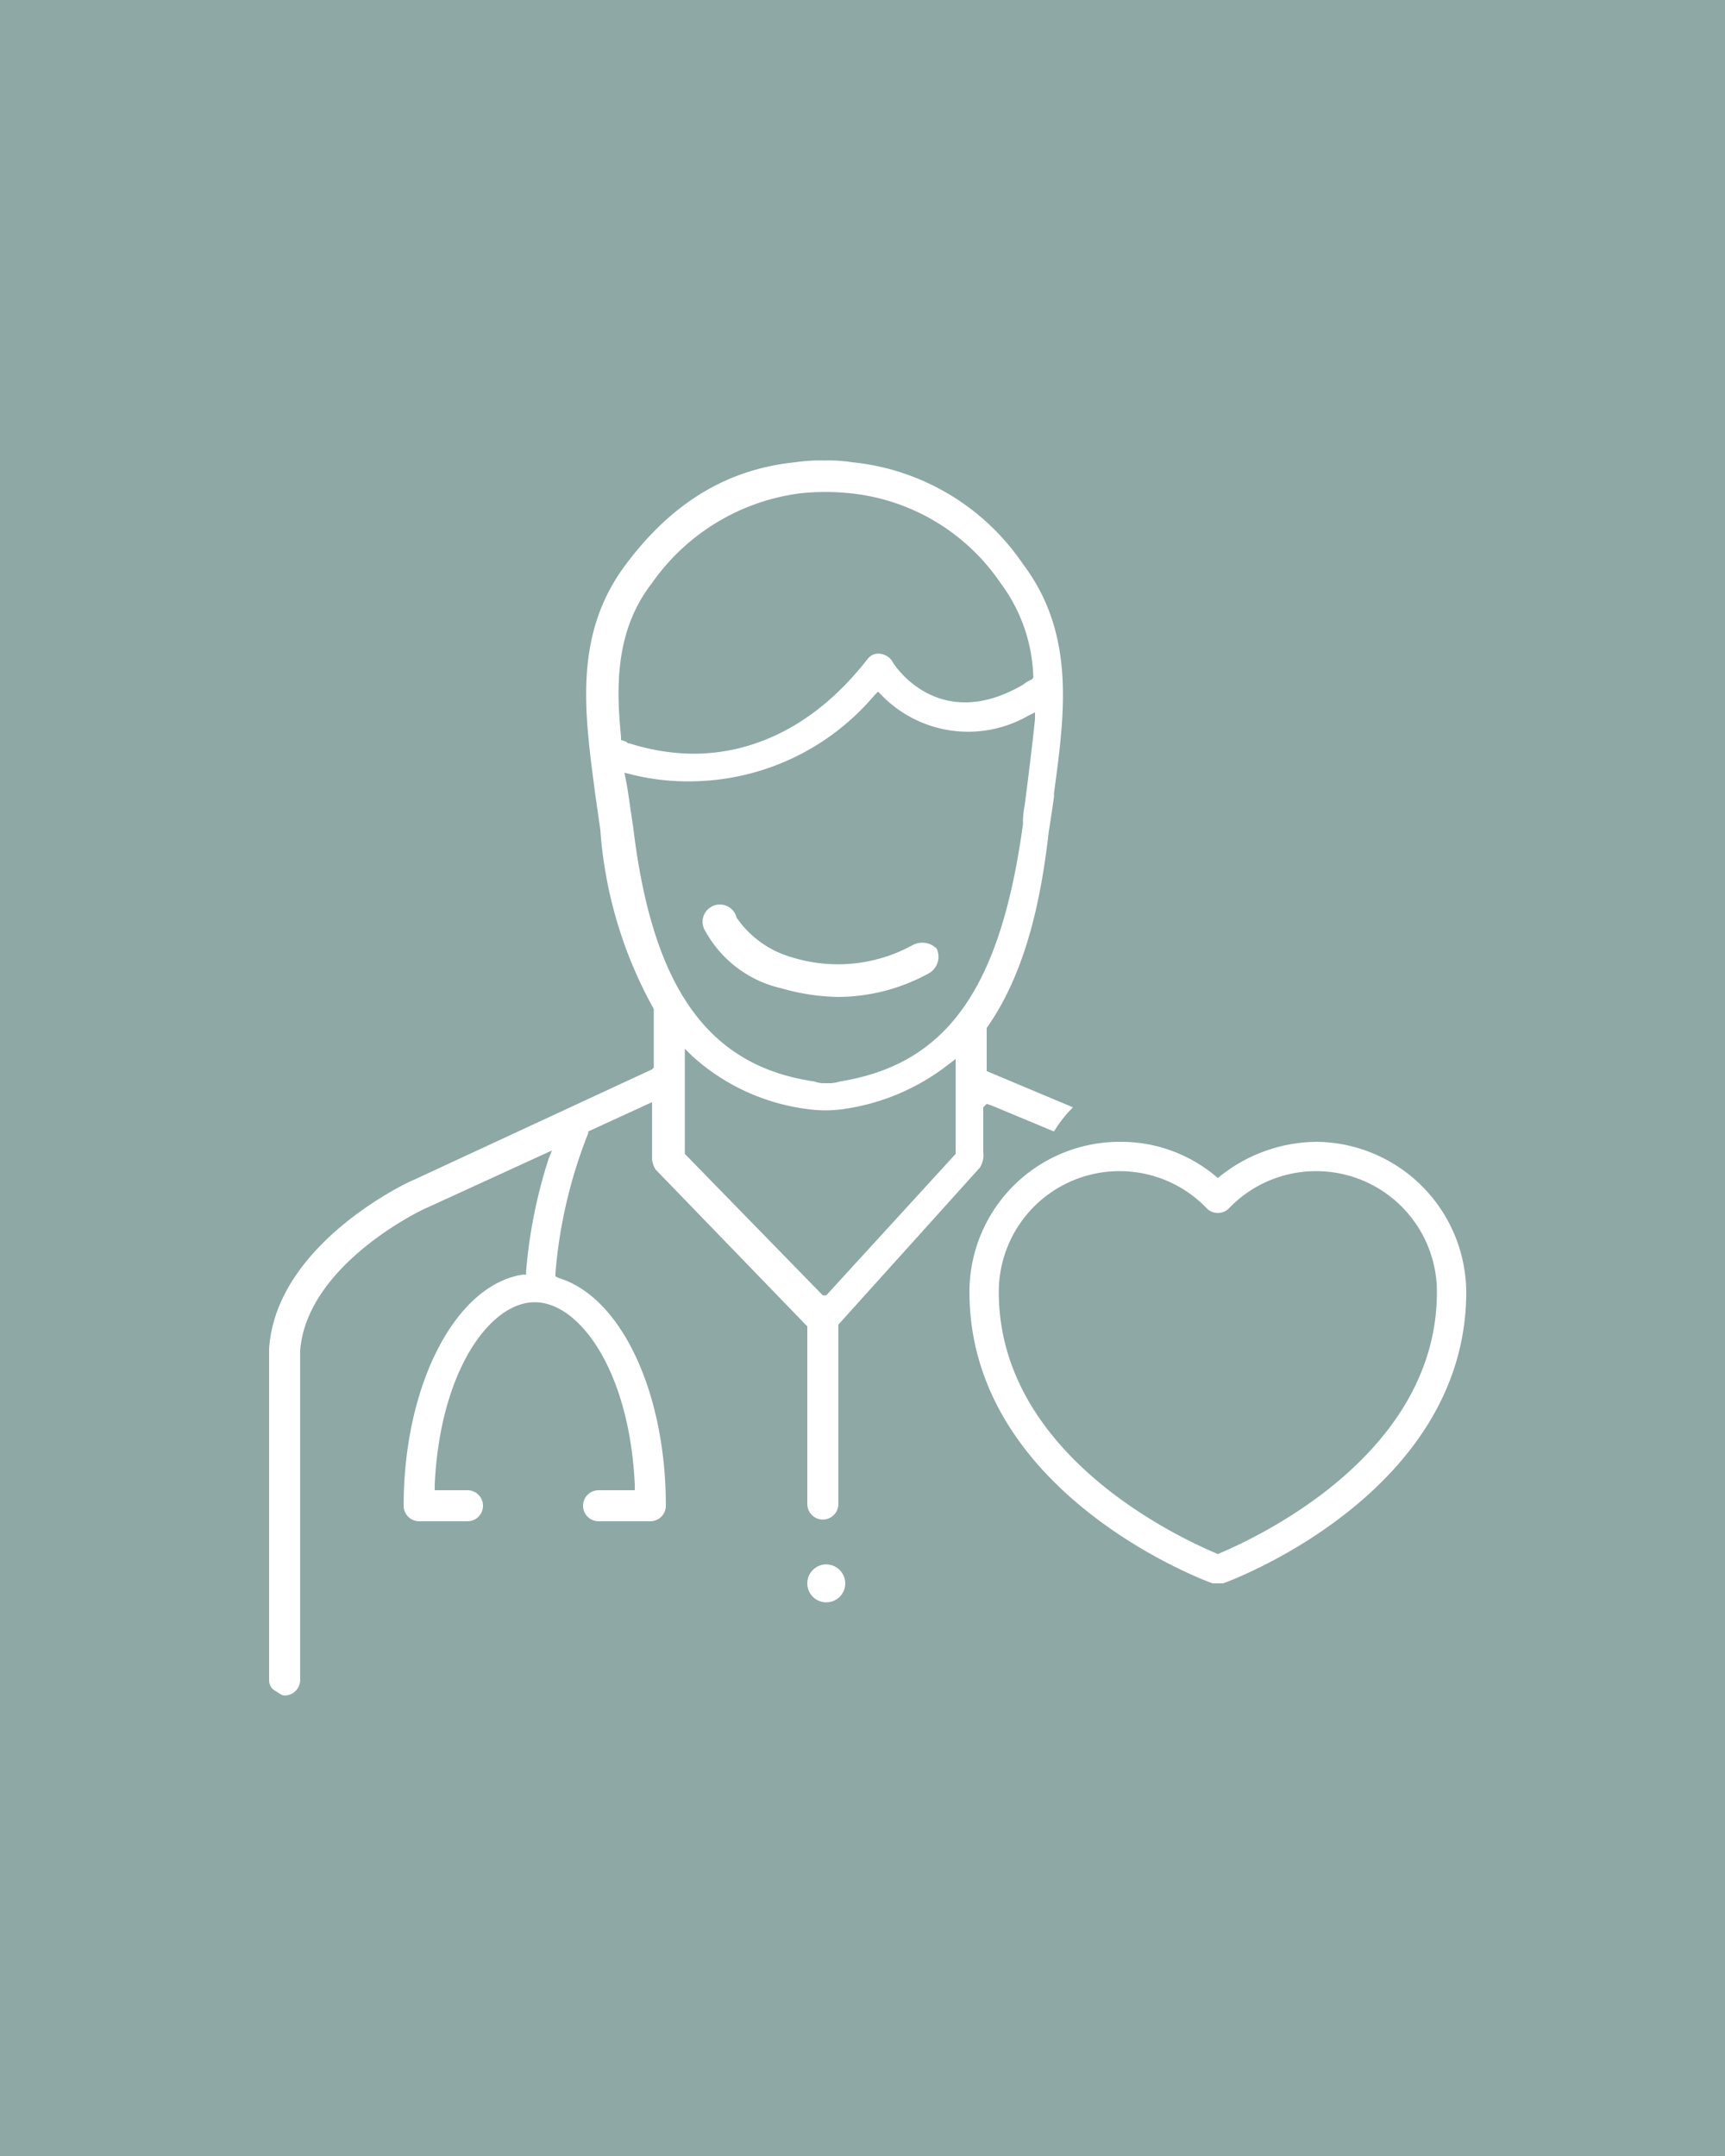 <?xml version="1.0" encoding="UTF-8"?> <svg xmlns="http://www.w3.org/2000/svg" width="100" height="125" viewBox="0 0 100 125"><defs><style> .a { fill: #8ea8a6; } .b { fill: none; } .c { fill: #fff; } </style></defs><rect class="a" width="100" height="125"></rect><g><g><path class="b" d="M53.9,56.5a10.76,10.76,0,0,1-5.3,1.4,12.57,12.57,0,0,1-3.3-.5,7.4,7.4,0,0,1-4.4-3.3,1,1,0,1,1,1.8-.8,5.46,5.46,0,0,0,3.2,2.3,9,9,0,0,0,7-.7,1,1,0,0,1,1.4.4A.92.92,0,0,1,53.9,56.5Z"></path><path class="b" d="M76.3,67.9a7,7,0,0,0-5.1,2.2.91.91,0,0,1-1.2,0h0a7,7,0,0,0-5.1-2.2h0a7,7,0,0,0-7,7c0,9.6,10.8,14.4,12.7,15.2,1.9-.8,12.7-5.6,12.7-15.2A7,7,0,0,0,76.3,67.9Z"></path><path class="c" d="M47.9,90.7A1.1,1.1,0,1,0,49,91.8,1.11,1.11,0,0,0,47.9,90.7Z"></path><path class="c" d="M52.9,54.8a9,9,0,0,1-7,.7,5.8,5.8,0,0,1-3.2-2.3,1,1,0,1,0-1.8.8,6.72,6.72,0,0,0,4.4,3.3,12.57,12.57,0,0,0,3.3.5,11,11,0,0,0,5.3-1.4,1.11,1.11,0,0,0,.4-1.4A1.18,1.18,0,0,0,52.9,54.8Z"></path><path class="c" d="M76.3,66.2a9.09,9.09,0,0,0-5.7,2.1,8.55,8.55,0,0,0-5.7-2.1,8.71,8.71,0,0,0-8.7,8.7c0,11.6,13.5,16.7,14.1,16.9h.6c.6-.2,14.1-5.3,14.1-16.9A8.77,8.77,0,0,0,76.3,66.2ZM70.6,90.1c-1.9-.8-12.7-5.6-12.7-15.2a7,7,0,0,1,7-7h0A7,7,0,0,1,70,70.1h0a.91.91,0,0,0,1.2,0,7,7,0,0,1,5.1-2.2,7,7,0,0,1,7,7C83.3,84.5,72.5,89.3,70.6,90.1Z"></path></g><path class="c" d="M57.2,64l.3.1,3.6,1.5a7.55,7.55,0,0,1,1.1-1.4l-5-2.1V59.6c2.4-3.4,3.2-7.9,3.6-11.4.1-.6.2-1.3.3-2V46c.6-4.5,1.3-9.2-1.8-13.3a13.59,13.59,0,0,0-9.9-5.9,8.6,8.6,0,0,0-1.6-.1,9.7,9.7,0,0,0-1.7.1c-3.9.4-7.1,2.3-9.8,5.9-3.1,4.1-2.4,8.7-1.8,13.3l.3,2.1a25,25,0,0,0,3.1,10.4v3.4l-.1.1L24,68.4c-.3.1-8,3.7-8.4,9.8V97.4a.71.71,0,0,0,.3.6c.2.1.4.3.6.3h0a.9.9,0,0,0,.9-.9V78.3c.4-5,7.1-8.2,7.4-8.3L32,66.7l-.2.5a28.82,28.82,0,0,0-1.3,6.5v.2h-.2c-3.9.6-6.9,6.4-6.9,13.4a.9.9,0,0,0,.9.9h2.8a.9.9,0,0,0,0-1.8H25.2v-.3c.3-6.6,3.2-10.6,5.8-10.6s5.5,4,5.8,10.6v.3H34.7a.9.9,0,0,0,0,1.8h3a.9.9,0,0,0,.9-.9c0-6.6-2.6-12.1-6.2-13.2l-.2-.1v-.2a28.14,28.14,0,0,1,1.9-8.1v-.1l3.7-1.7v3.3a1.42,1.42,0,0,0,.2.6l8.8,9.1V87.2a.9.9,0,0,0,.9.9h0a.9.9,0,0,0,.9-.9V76.8l8.2-9.1a1.34,1.34,0,0,0,.2-.9V64.2ZM36,42.9v-.2c-.3-3-.3-6.2,1.8-8.9a12.42,12.42,0,0,1,8.6-5.2,14,14,0,0,1,2.9,0A12,12,0,0,1,58,33.8a9.55,9.55,0,0,1,1.9,5.4v.1l-.1.1a2.19,2.19,0,0,0-.5.3c-4.8,2.8-7.4-1-7.6-1.4a1,1,0,0,0-.7-.4.78.78,0,0,0-.7.3c-3.5,4.5-7.4,5.5-10.1,5.5a12.43,12.43,0,0,1-3.7-.6c-.1,0-.1,0-.2-.1Zm19.4,24-7.5,8.2h-.2l-.1-.1-7.9-8.1V60.8l.4.4a12.22,12.22,0,0,0,6.7,3.1,7.39,7.39,0,0,0,2.1,0A12.76,12.76,0,0,0,55,61.7l.4-.3Zm-6.7-4.2h0a2.2,2.2,0,0,1-.8.1,1.7,1.7,0,0,1-.7-.1c-6.2-.9-9.4-5.5-10.5-14.8-.1-.6-.3-2.1-.4-2.6l-.1-.5.4.1a13.42,13.42,0,0,0,3.5.4h0a14.06,14.06,0,0,0,10.6-5l.2-.2.2.2a7,7,0,0,0,8.5,1.2l.4-.2v.4c-.1,1-.4,3.5-.6,5a5.38,5.38,0,0,0-.1,1.1C58,57.3,54.9,61.7,48.7,62.7Z"></path></g></svg> 